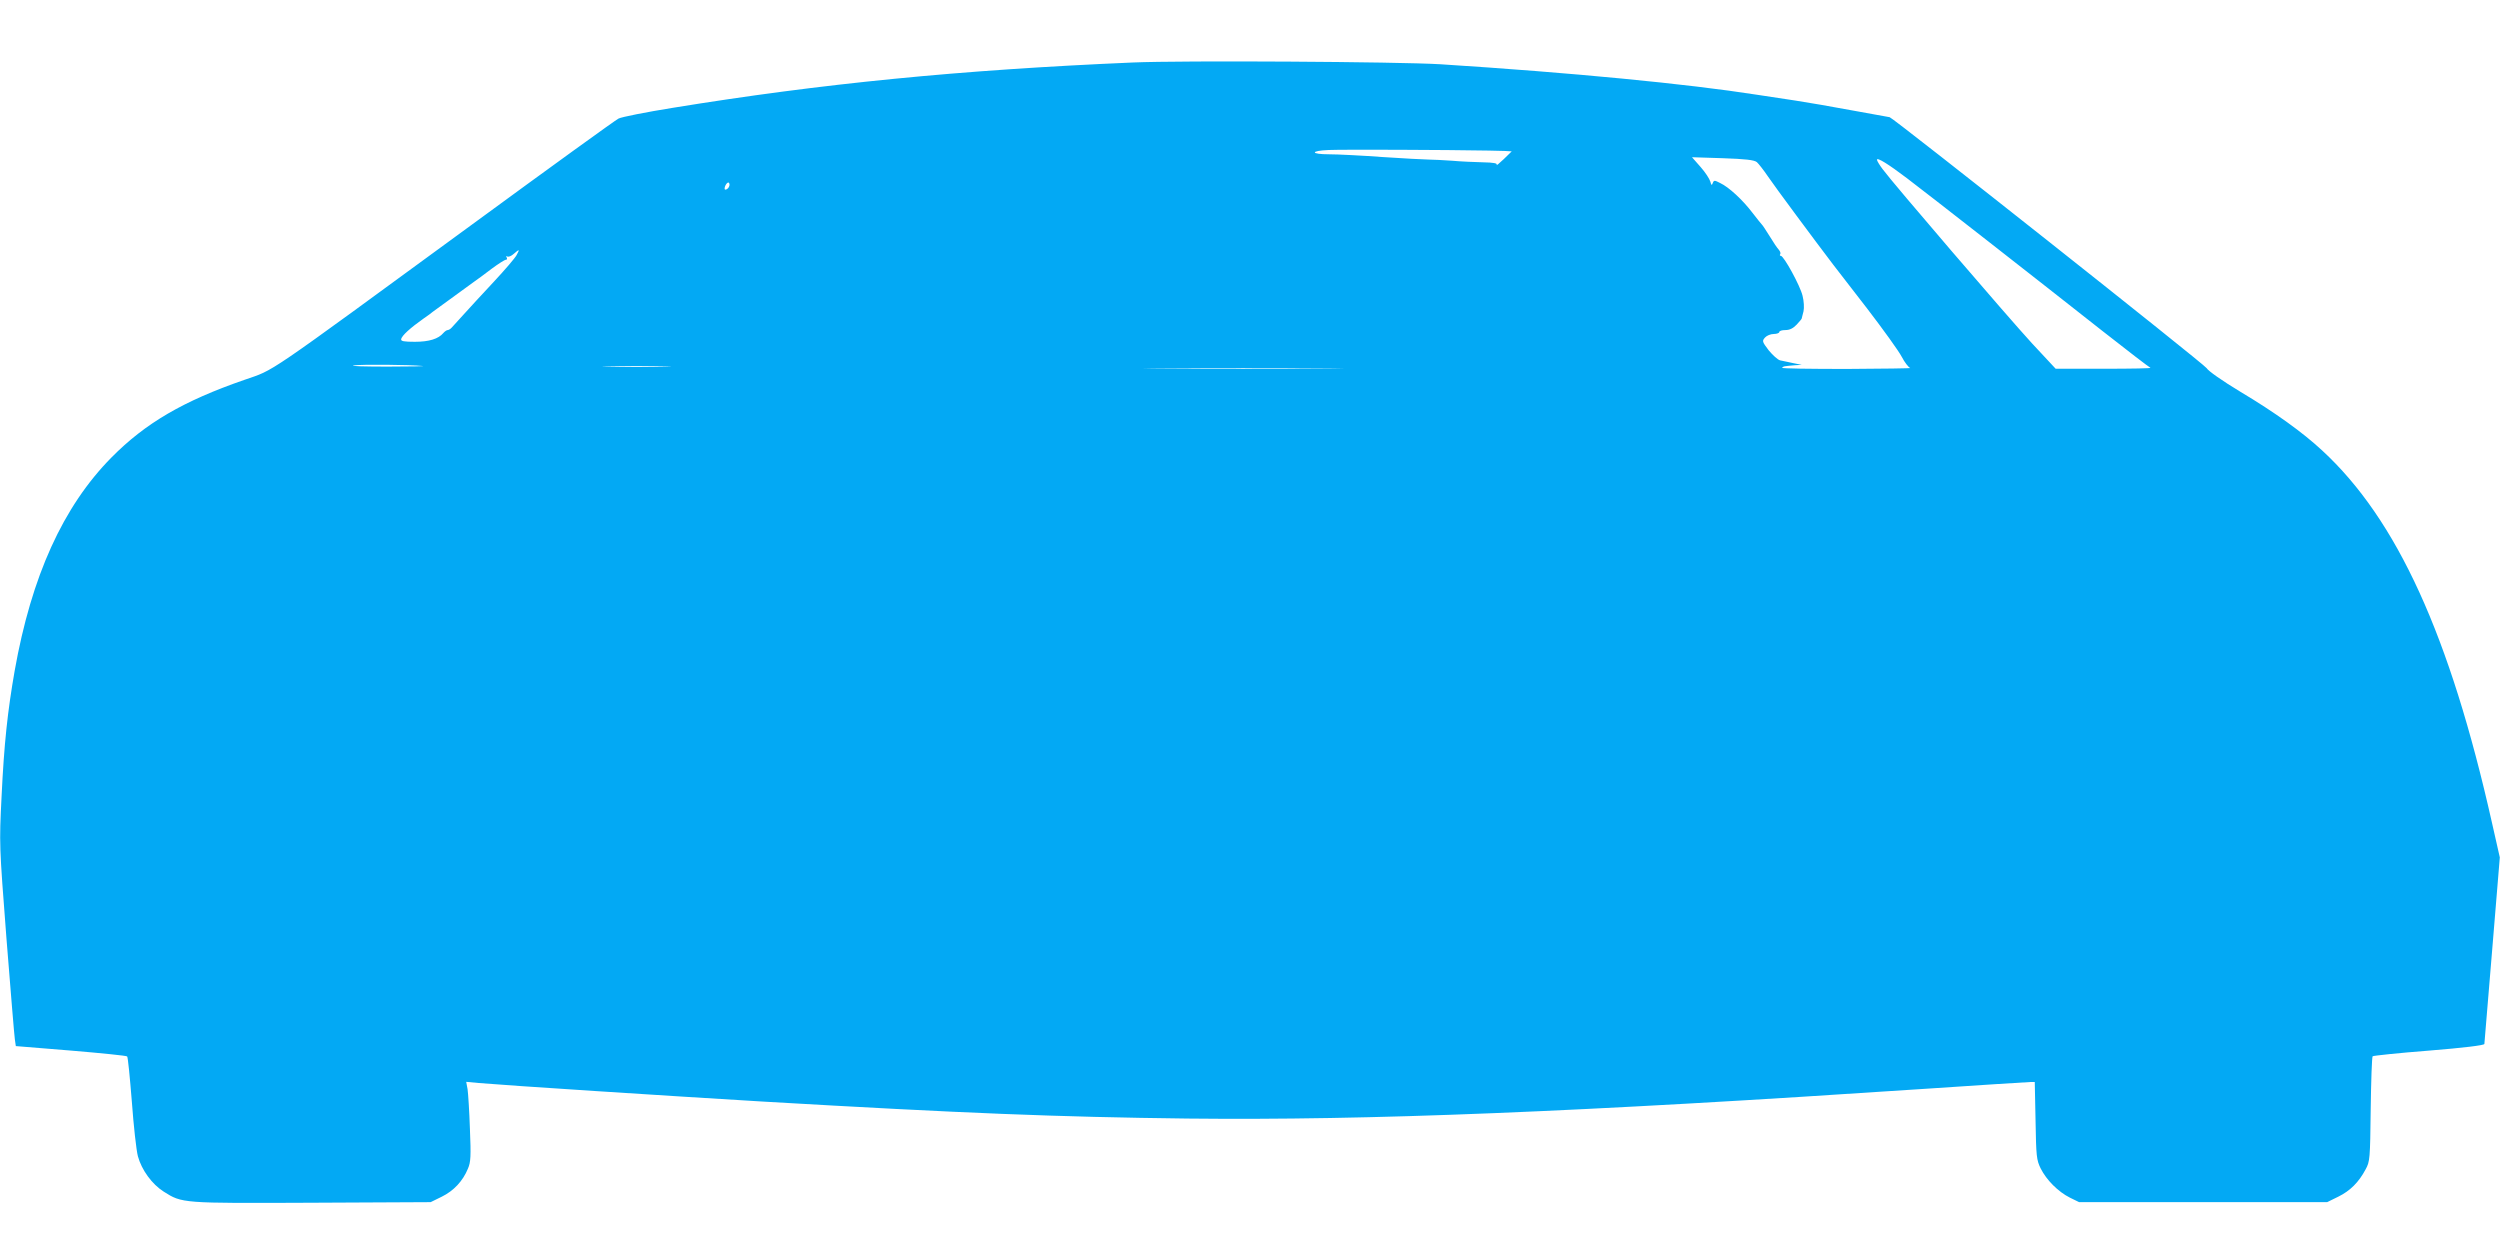<?xml version="1.0" standalone="no"?>
<!DOCTYPE svg PUBLIC "-//W3C//DTD SVG 20010904//EN"
 "http://www.w3.org/TR/2001/REC-SVG-20010904/DTD/svg10.dtd">
<svg version="1.0" xmlns="http://www.w3.org/2000/svg"
 width="1280pt" height="640pt" viewBox="0 0 1280 640"
 preserveAspectRatio="xMidYMid meet">
<g transform="translate(0,640) scale(0.1,-0.1)"
fill="#03a9f4" stroke="none">
<path d="M5800 6080 c-886 -38 -1594 -108 -2355 -232 -137 -22 -263 -47 -278
-55 -15 -7 -352 -251 -748 -541 -1088 -796 -1008 -741 -1168 -797 -312 -108
-506 -221 -680 -397 -248 -251 -410 -608 -496 -1093 -36 -206 -54 -371 -67
-644 -12 -243 -12 -245 25 -725 21 -264 40 -497 43 -517 l5 -35 282 -23 c155
-13 285 -26 288 -30 4 -3 14 -107 24 -231 9 -124 23 -250 31 -280 19 -70 72
-143 132 -181 95 -60 90 -60 758 -57 l609 3 57 28 c61 30 108 80 134 144 14
32 16 63 10 203 -3 91 -9 182 -12 203 l-7 38 64 -6 c137 -12 969 -66 1454 -95
1030 -60 1509 -79 2175 -87 928 -10 1993 33 3772 152 285 19 529 35 542 35
l24 0 4 -197 c3 -183 5 -202 26 -245 30 -60 90 -120 150 -150 l47 -23 635 0
635 0 57 28 c61 30 105 74 140 140 22 40 23 54 26 307 2 146 6 268 10 272 4 3
134 17 290 29 173 14 282 27 282 34 0 5 18 223 40 482 l39 473 -40 177 c-215
958 -486 1553 -870 1907 -99 92 -242 195 -418 300 -96 58 -165 107 -173 121
-10 19 -1609 1285 -1623 1285 -1 0 -86 16 -188 34 -102 19 -234 42 -294 51
-59 9 -148 22 -198 30 -358 56 -948 113 -1620 156 -217 13 -1319 20 -1575 9z
m1823 -451 c64 -1 117 -3 117 -4 0 0 -19 -19 -41 -40 -23 -22 -39 -35 -36 -29
5 8 -16 12 -71 13 -42 1 -113 4 -157 8 -44 3 -98 6 -120 6 -22 0 -129 6 -237
13 -109 8 -231 14 -273 14 -96 0 -98 18 -2 22 72 3 600 1 820 -3z m1372 -59
c9 -8 35 -41 58 -75 33 -49 243 -332 333 -450 13 -16 91 -118 174 -225 82
-107 162 -218 177 -247 15 -29 35 -54 43 -57 8 -2 -138 -4 -324 -5 -187 0
-336 2 -332 6 8 8 9 8 66 13 l35 2 -45 9 c-25 5 -54 12 -66 14 -12 3 -37 26
-58 51 -34 45 -35 48 -19 66 9 10 29 18 45 18 15 0 28 5 28 10 0 6 14 10 31
10 22 0 40 9 58 28 14 15 26 29 26 32 1 3 4 19 9 36 4 18 2 53 -5 80 -12 51
-96 204 -111 204 -5 0 -7 4 -3 9 3 5 -1 15 -8 23 -7 7 -28 38 -46 68 -19 30
-36 57 -40 60 -3 3 -25 30 -48 60 -50 66 -121 132 -166 153 -29 15 -32 15 -38
-1 -5 -13 -7 -11 -12 8 -4 14 -26 48 -50 75 l-44 50 157 -5 c117 -4 161 -9
175 -20z m768 -82 c98 -74 680 -529 1002 -783 127 -100 237 -184 245 -188 8
-3 -97 -5 -235 -5 l-250 0 -122 131 c-124 135 -713 821 -764 891 -16 21 -29
43 -29 48 0 14 58 -22 153 -94z m-6030 -43 c-5 -13 -23 -22 -23 -11 0 15 14
35 21 31 4 -3 6 -12 2 -20z m-1088 -351 c-7 -14 -60 -76 -117 -137 -58 -62
-127 -137 -154 -167 -27 -30 -54 -60 -61 -67 -6 -7 -16 -13 -21 -13 -5 0 -15
-7 -22 -15 -25 -30 -73 -45 -146 -45 -55 0 -72 3 -70 13 2 18 48 59 116 107
19 13 40 28 45 33 9 7 163 119 213 155 13 9 53 38 88 65 35 26 68 47 74 47 6
0 8 5 4 12 -4 6 -3 8 3 5 6 -4 21 2 33 13 30 26 32 25 15 -6z m-480 -568 c17
-1 -64 -3 -180 -3 -115 0 -194 2 -175 6 34 6 294 4 355 -3z m1238 -3 c-79 -2
-207 -2 -285 0 -79 1 -15 3 142 3 157 0 221 -2 143 -3z m3380 -10 c-226 -2
-600 -2 -830 0 -230 1 -44 2 412 2 457 0 645 -1 418 -2z"/>
</g>
</svg>
